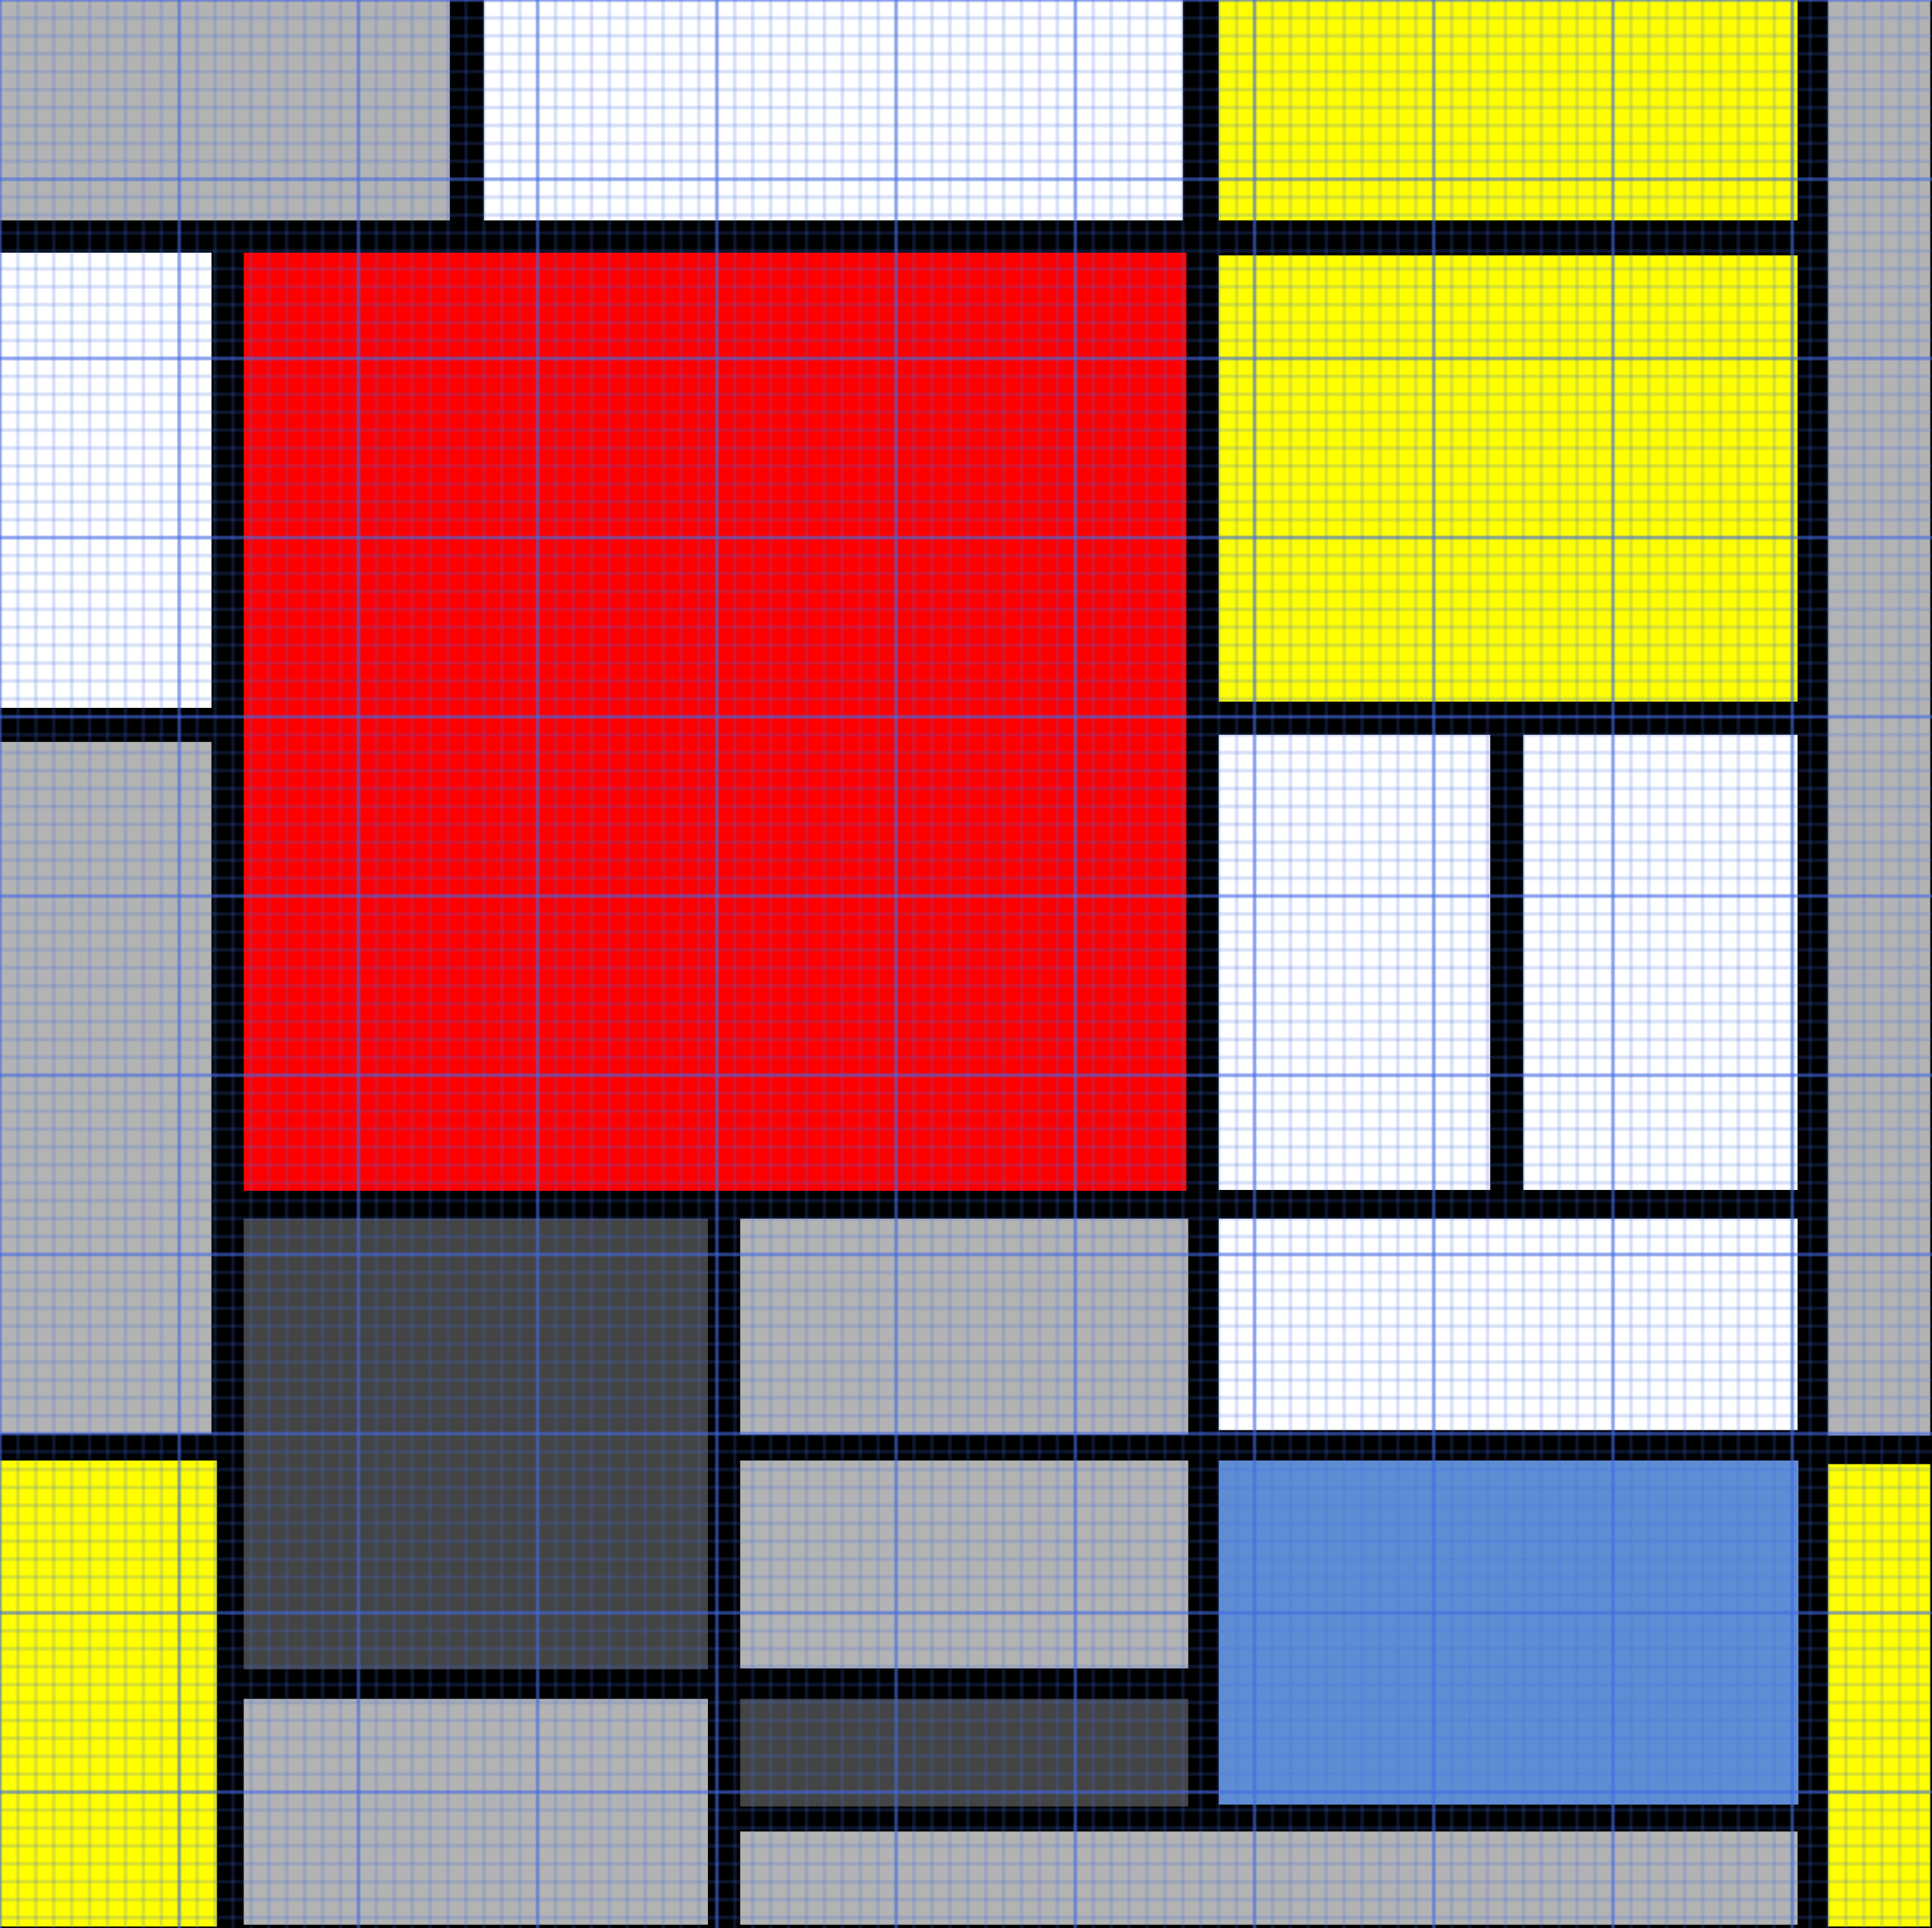 <?xml version="1.0" encoding="UTF-8" standalone="no"?>
<svg version="1.1" viewBox="0 0 1078 1076" xmlns="http://www.w3.org/2000/svg" xmlns:xlink="http://www.w3.org/1999/xlink">
  <desc>
    Piet Mondriaan - Composition with Large Red Plane, Yellow, Black, Grey and Blue
    https://commons.wikimedia.org/wiki/File:Piet_Mondriaan,_1921_-_Composition_en_rouge,_jaune,_bleu_et_noir.jpg
  </desc>
  <defs>
    <pattern id="test" width="100" height="100" patternUnits="userSpaceOnUse">
      <g stroke="royalblue" stroke-width="100" id="grid">
        <path d="m0,50 l100,0" stroke-dasharray="0.2,9.6,0.2,0" />
        <path d="m50,0 l0,100" stroke-dasharray="0.2,9.6,0.2,0" />
        <path d="m0,50 l100,0" stroke-dasharray="0.5,99,0.5,0" />
        <path d="m50,0 l0,100" stroke-dasharray="0.5,99,0.5,0" />
      </g>
    </pattern>
  </defs>
  <rect width="1078" height="1076" />
  <g fill="#b3b3b3"> grau
    <rect width="251" height="123" />
    <rect x="1020" width="57" height="801" />

    <rect y="414" width="118" height="386" />
    <rect x="136" y="948" width="259" height="126" />

    <rect x="413" y="680" width="250" height="120.5" />

    <rect x="413" y="815" width="250" height="116" />
    <rect x="413" y="1022" width="590" height="52" />
  </g>

  <g fill="#5f8dd3"> blue
    <rect x="680" y="815" width="323.5" height="192" />
  </g>

  <g fill="#fff"> weiss
    <rect y="141" width="118" height="254" />
    <rect x="270" width="390" height="123" />
    <rect x="680" y="410" width="151.5" height="254" />
    <rect x="850" y="410" width="153" height="254" />
    <rect x="680" y="680" width="323" height="118" />
  </g>

  <g fill="#444"> black
    <rect x="136" y="680" width="259" height="251.5" />
    <rect x="413" y="948" width="250" height="60" />
  </g>

  <g fill="#ff0"> yellow
    <rect x="680" width="323" height="123" />
    <rect x="680" y="142.5" width="323" height="249" />
    <rect y="815" width="121" height="260" />
    <rect x="1020" y="817" width="57" height="258" />
  </g>

  <g fill="#f00"> red
    <rect x="136" y="141" width="526" height="523.5" />
  </g>
  <rect width="1078" height="1076" fill="url(#test)" />
</svg>